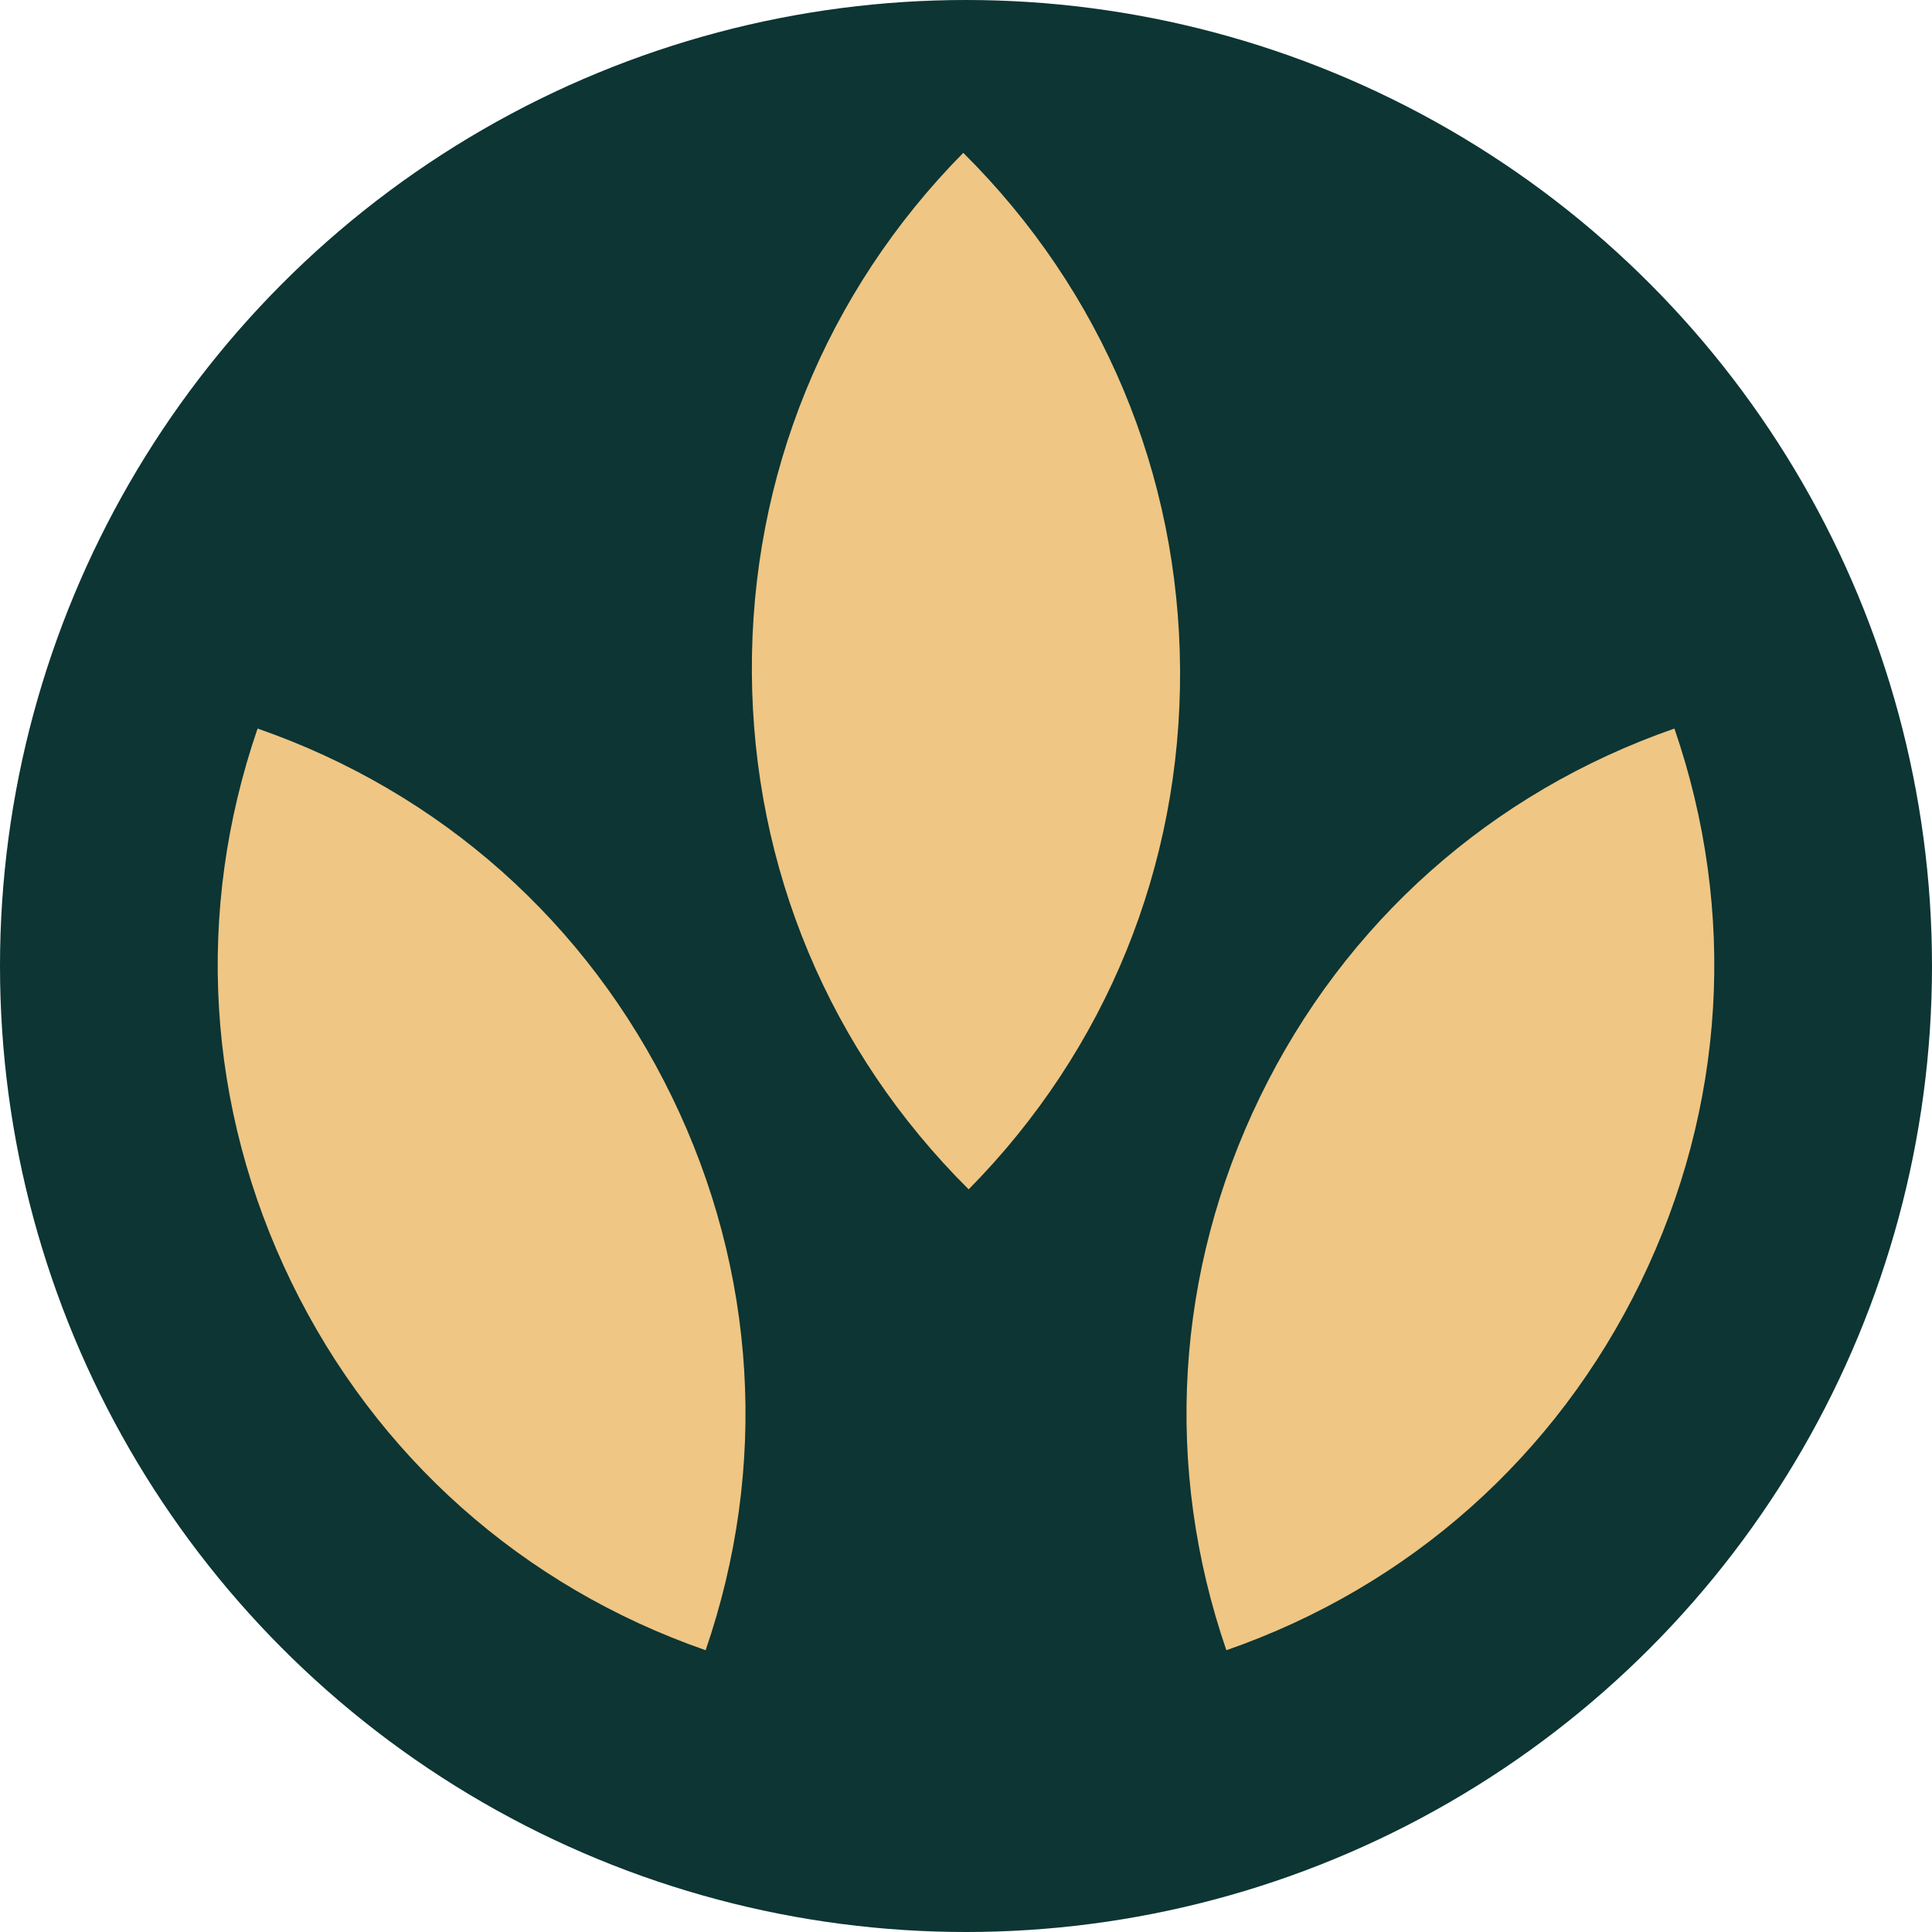 <?xml version="1.0" encoding="UTF-8"?><svg id="Layer_2" xmlns="http://www.w3.org/2000/svg" viewBox="0 0 304.14 304.14"><defs><style>.cls-1{fill:#efc684;}.cls-2{fill:#0c3533;}</style></defs><g id="Layer_1-2"><circle class="cls-2" cx="152.07" cy="152.07" r="152.07"/><path class="cls-1" d="M193.06,259.78c28.77-10,51.88-30.52,65.23-57.98,13.35-27.47,15.21-58.31,5.3-87.11-28.77,10-51.88,30.51-65.23,57.98-13.35,27.47-15.21,58.31-5.3,87.12Z"/><path class="cls-1" d="M118.36,105.82c.16,30.89,12.28,59.71,34.13,81.41,21.64-21.93,33.44-50.87,33.28-81.76-.16-30.89-12.25-59.68-34.13-81.41-21.64,21.93-33.44,50.87-33.28,81.76Z"/><path class="cls-1" d="M111.08,259.78c-28.77-10-51.88-30.52-65.23-57.98-13.35-27.47-15.21-58.31-5.3-87.11,28.77,10,51.88,30.51,65.23,57.98,13.35,27.47,15.21,58.31,5.3,87.12Z"/></g></svg>